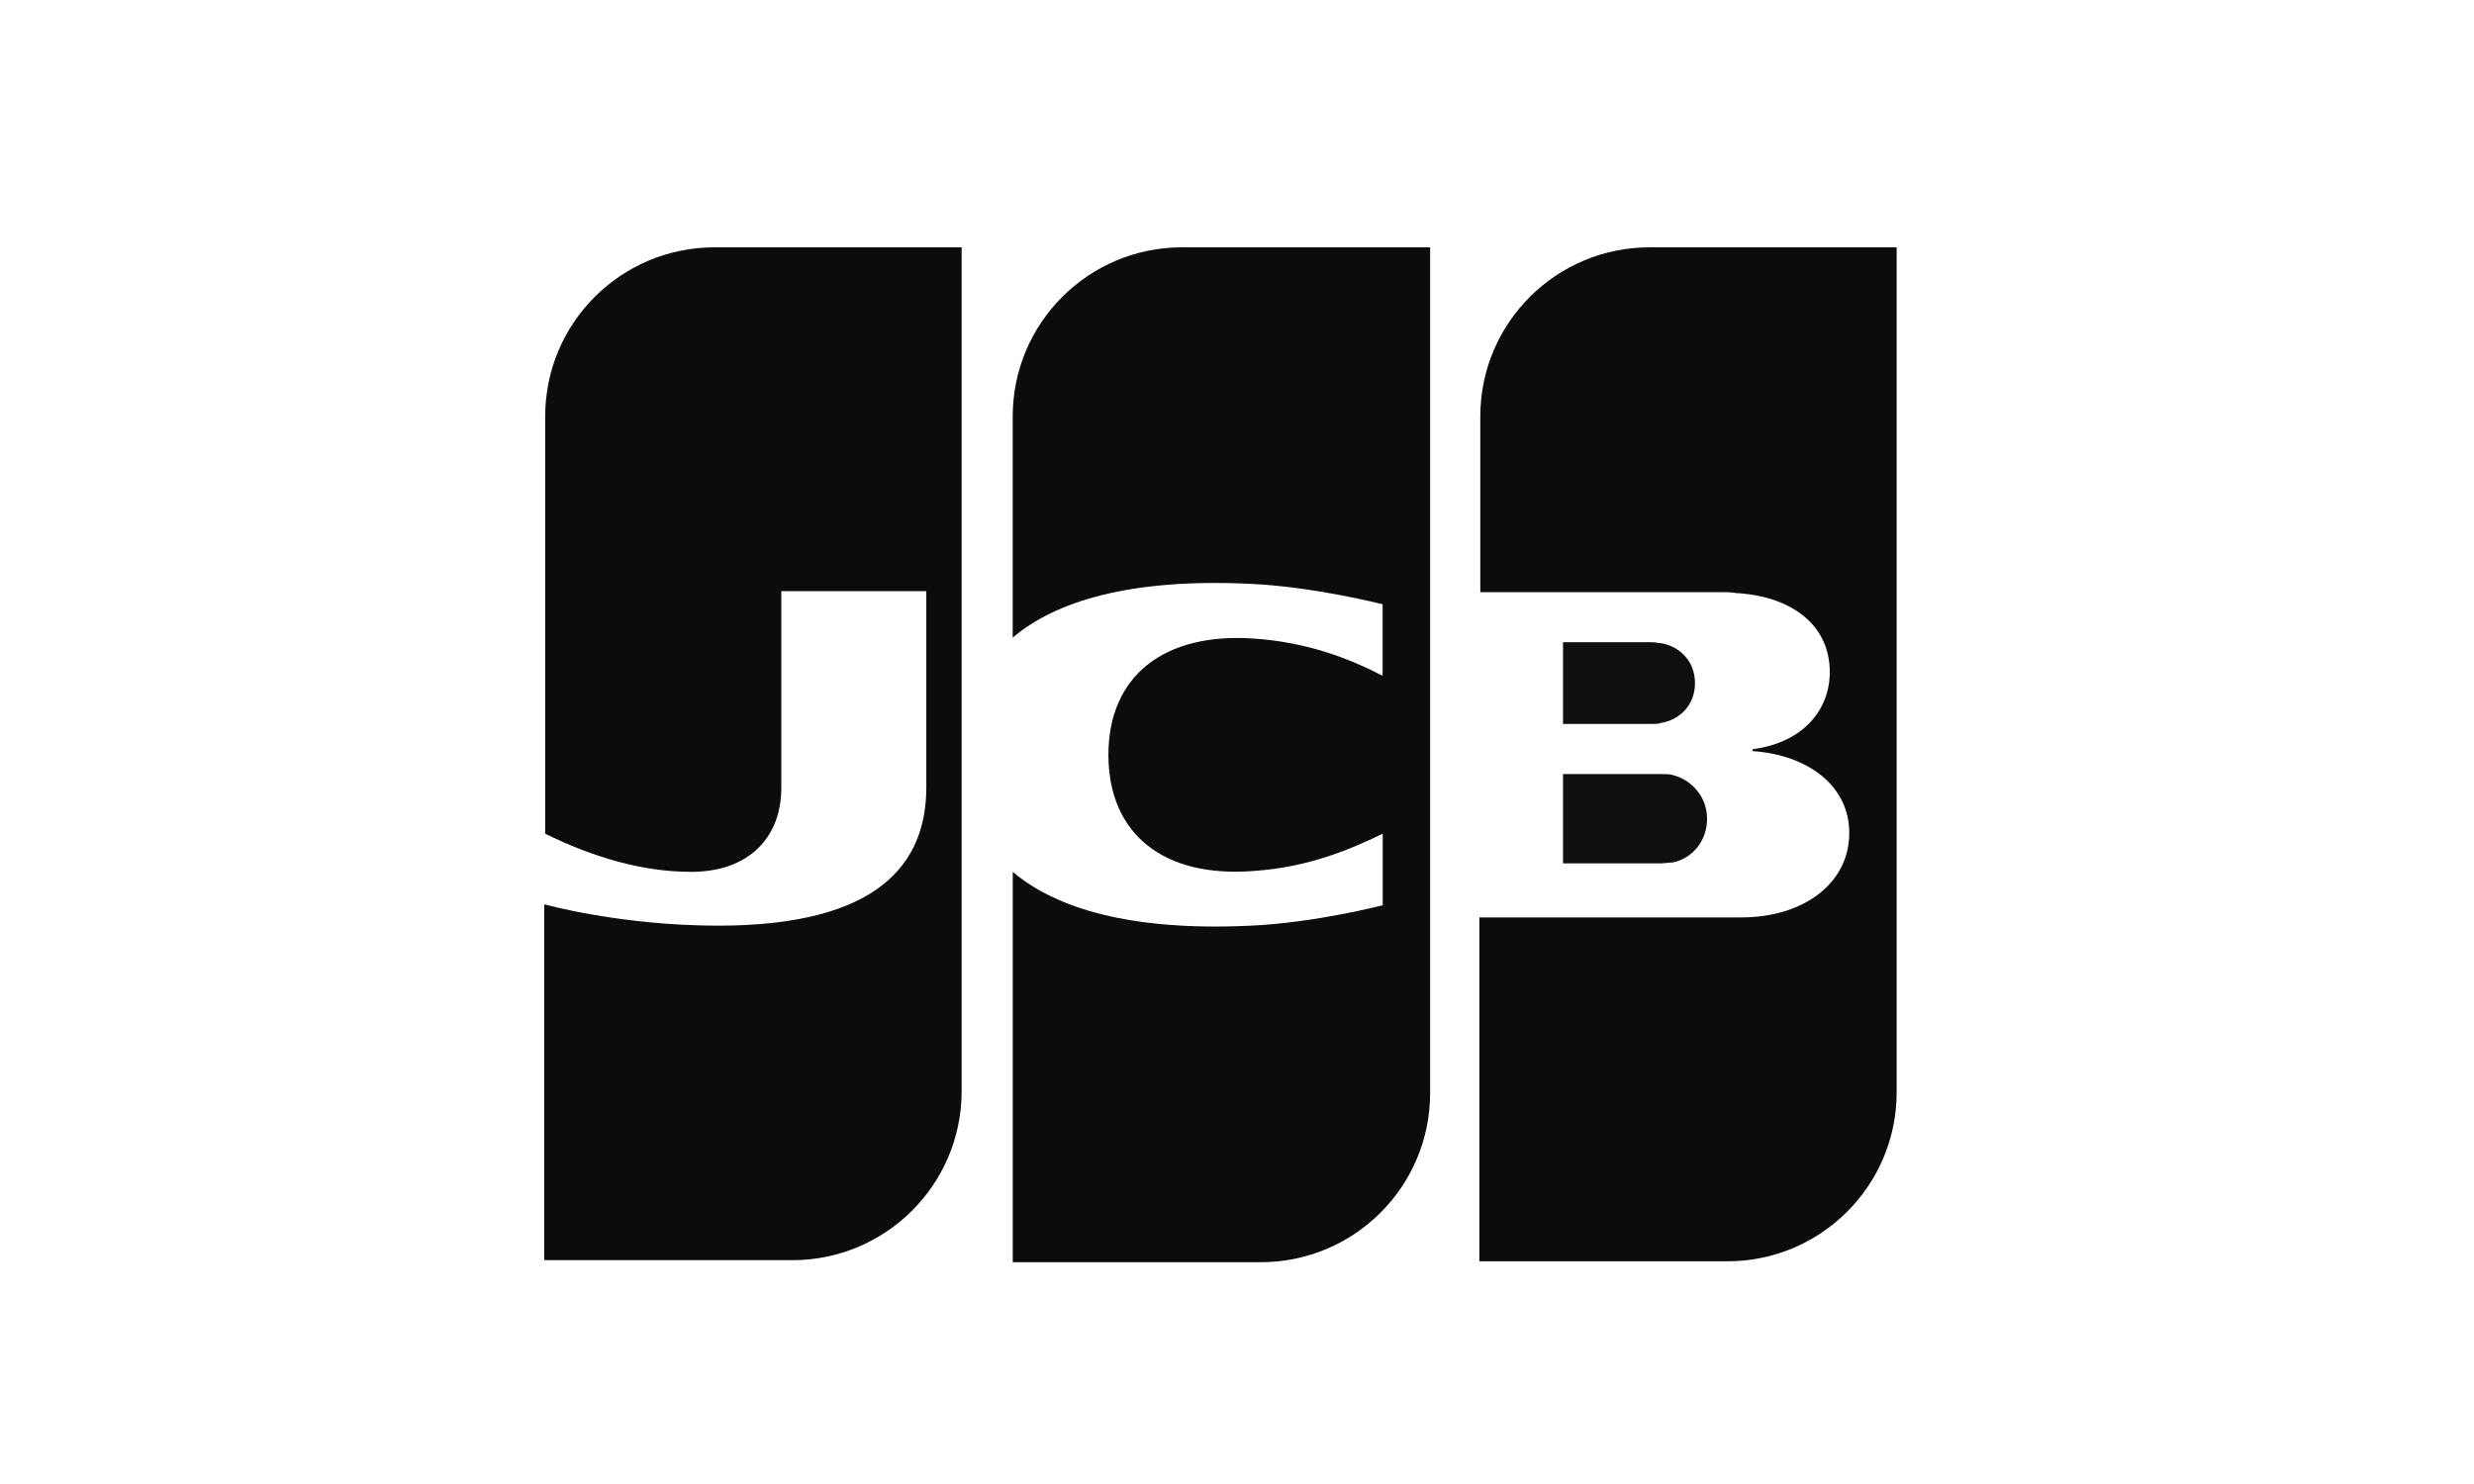 <svg width="50" height="30" viewBox="0 0 50 30" fill="none" xmlns="http://www.w3.org/2000/svg">
<path d="M31.589 17.454H33.561C33.618 17.454 33.749 17.435 33.806 17.435C34.182 17.36 34.5 17.021 34.5 16.551C34.5 16.1 34.181 15.762 33.806 15.668C33.749 15.648 33.636 15.648 33.561 15.648H31.589V17.454Z" fill="#0F0F0F"/>
<path d="M33.337 5C31.457 5 29.917 6.522 29.917 8.42V11.97H34.745C34.857 11.97 34.989 11.97 35.082 11.989C36.171 12.046 36.98 12.608 36.98 13.586C36.98 14.357 36.435 15.014 35.42 15.146V15.184C36.528 15.259 37.374 15.878 37.374 16.836C37.374 17.87 36.435 18.546 35.195 18.546H29.898V25.498H34.913C36.792 25.498 38.332 23.975 38.332 22.078V5H33.337Z" fill="#0C0C0C"/>
<path d="M34.256 13.81C34.256 13.358 33.936 13.058 33.561 13.001C33.524 13.001 33.429 12.982 33.374 12.982H31.589V14.635H33.374C33.431 14.635 33.543 14.635 33.561 14.615C33.936 14.561 34.256 14.261 34.256 13.81Z" fill="#0F0F0F"/>
<path d="M14.438 5C12.558 5 11.018 6.522 11.018 8.42V16.854C11.976 17.324 12.972 17.625 13.968 17.625C15.151 17.625 15.79 16.911 15.79 15.935V11.95H18.721V15.914C18.721 17.454 17.763 18.713 14.512 18.713C12.54 18.713 11 18.281 11 18.281V25.475H16.015C17.895 25.475 19.435 23.953 19.435 22.056V5H14.438Z" fill="#0C0C0C"/>
<path d="M23.886 5C22.007 5 20.467 6.522 20.467 8.42V12.89C21.331 12.157 22.833 11.688 25.257 11.802C26.553 11.859 27.943 12.216 27.943 12.216V13.661C27.249 13.304 26.421 12.985 25.35 12.91C23.511 12.778 22.401 13.679 22.401 15.257C22.401 16.854 23.51 17.756 25.352 17.606C26.422 17.531 27.249 17.192 27.945 16.854V18.3C27.945 18.3 26.574 18.657 25.259 18.714C22.835 18.827 21.332 18.357 20.468 17.625V25.516H25.483C27.363 25.516 28.903 23.993 28.903 22.096V5H23.886Z" fill="#0C0C0C"/>
</svg>
